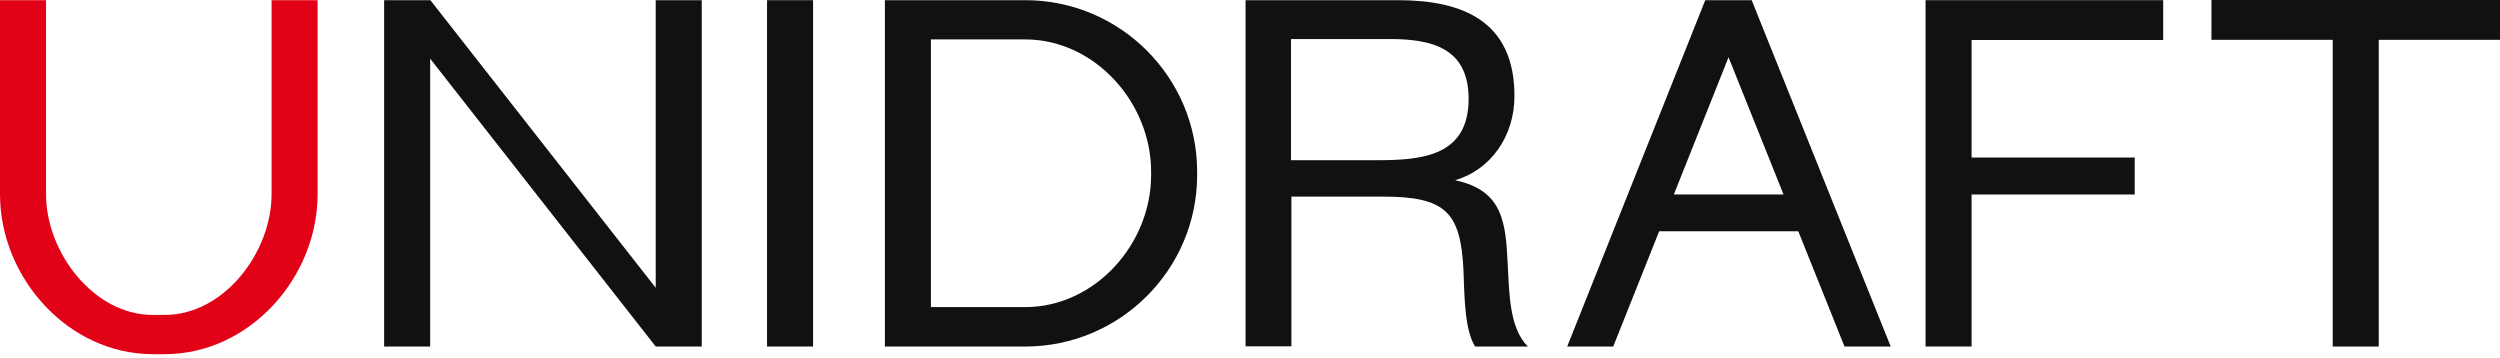 <?xml version="1.0" encoding="UTF-8"?> <svg xmlns="http://www.w3.org/2000/svg" width="328" height="47" viewBox="0 0 328 47" fill="none"><path d="M183.413 0.023C191.982 0.023 198.697 2.823 198.697 12.596C198.697 17.895 195.565 22.294 190.904 23.644C197.294 24.993 197.544 29.317 197.82 34.816C198.02 38.466 198.02 43.04 200.451 45.464H193.535C192.057 43.165 192.132 38.066 192.007 35.441C191.631 27.793 189.652 25.793 181.383 25.793H169.431V45.439H163.417V0.023H183.438H183.413ZM169.406 21.019H180.731C186.62 21.019 192.683 20.444 192.683 12.971C192.683 6.197 187.697 5.122 182.31 5.122H169.381V21.019H169.406Z" fill="#111111"></path><path fill-rule="evenodd" clip-rule="evenodd" d="M106.675 45.464V0.023H100.636V45.464H106.675Z" fill="#111111"></path><path fill-rule="evenodd" clip-rule="evenodd" d="M248.062 45.464L229.822 0.023H229.771H223.783H223.731L205.615 45.464H211.655L217.684 30.342H235.936L241.999 45.464H248.062ZM226.784 7.512L234.002 25.518H219.606L226.784 7.512Z" fill="#111111"></path><path fill-rule="evenodd" clip-rule="evenodd" d="M306.051 45.466H312.09V5.224H328V0H290.141V5.224H306.051V45.466Z" fill="#111111"></path><path fill-rule="evenodd" clip-rule="evenodd" d="M252.634 0.022L252.965 0.022H283.811V5.246H258.673V20.669H280.076V25.518H258.673V45.463H252.634V0.022Z" fill="#111111"></path><path fill-rule="evenodd" clip-rule="evenodd" d="M86.03 37.757L56.464 0.023H56.437H50.425H50.398V45.464H56.437V7.695L86.03 45.464L92.069 45.464V0.023H86.03V37.757Z" fill="#111111"></path><path fill-rule="evenodd" clip-rule="evenodd" d="M21.623 41.318C29.342 41.318 35.63 33.169 35.63 25.471V6.05V0.026H41.669V25.471C41.669 36.493 32.673 46.467 21.623 46.467H20.045C8.995 46.467 0 36.493 0 25.471V0.026H6.039V6.05V25.471C6.039 33.169 12.328 41.318 20.045 41.318H21.623Z" fill="#E20218"></path><path fill-rule="evenodd" clip-rule="evenodd" d="M157.065 22.519C157.065 10.121 146.943 0.023 134.515 0.023H116.098V45.464H134.515C146.943 45.464 157.065 35.366 157.065 22.969V22.519ZM151.027 22.969C151.027 32.067 143.61 40.29 134.515 40.29H122.137V5.172H134.515C143.61 5.172 151.027 13.446 151.027 22.519V22.969Z" fill="#111111"></path></svg> 